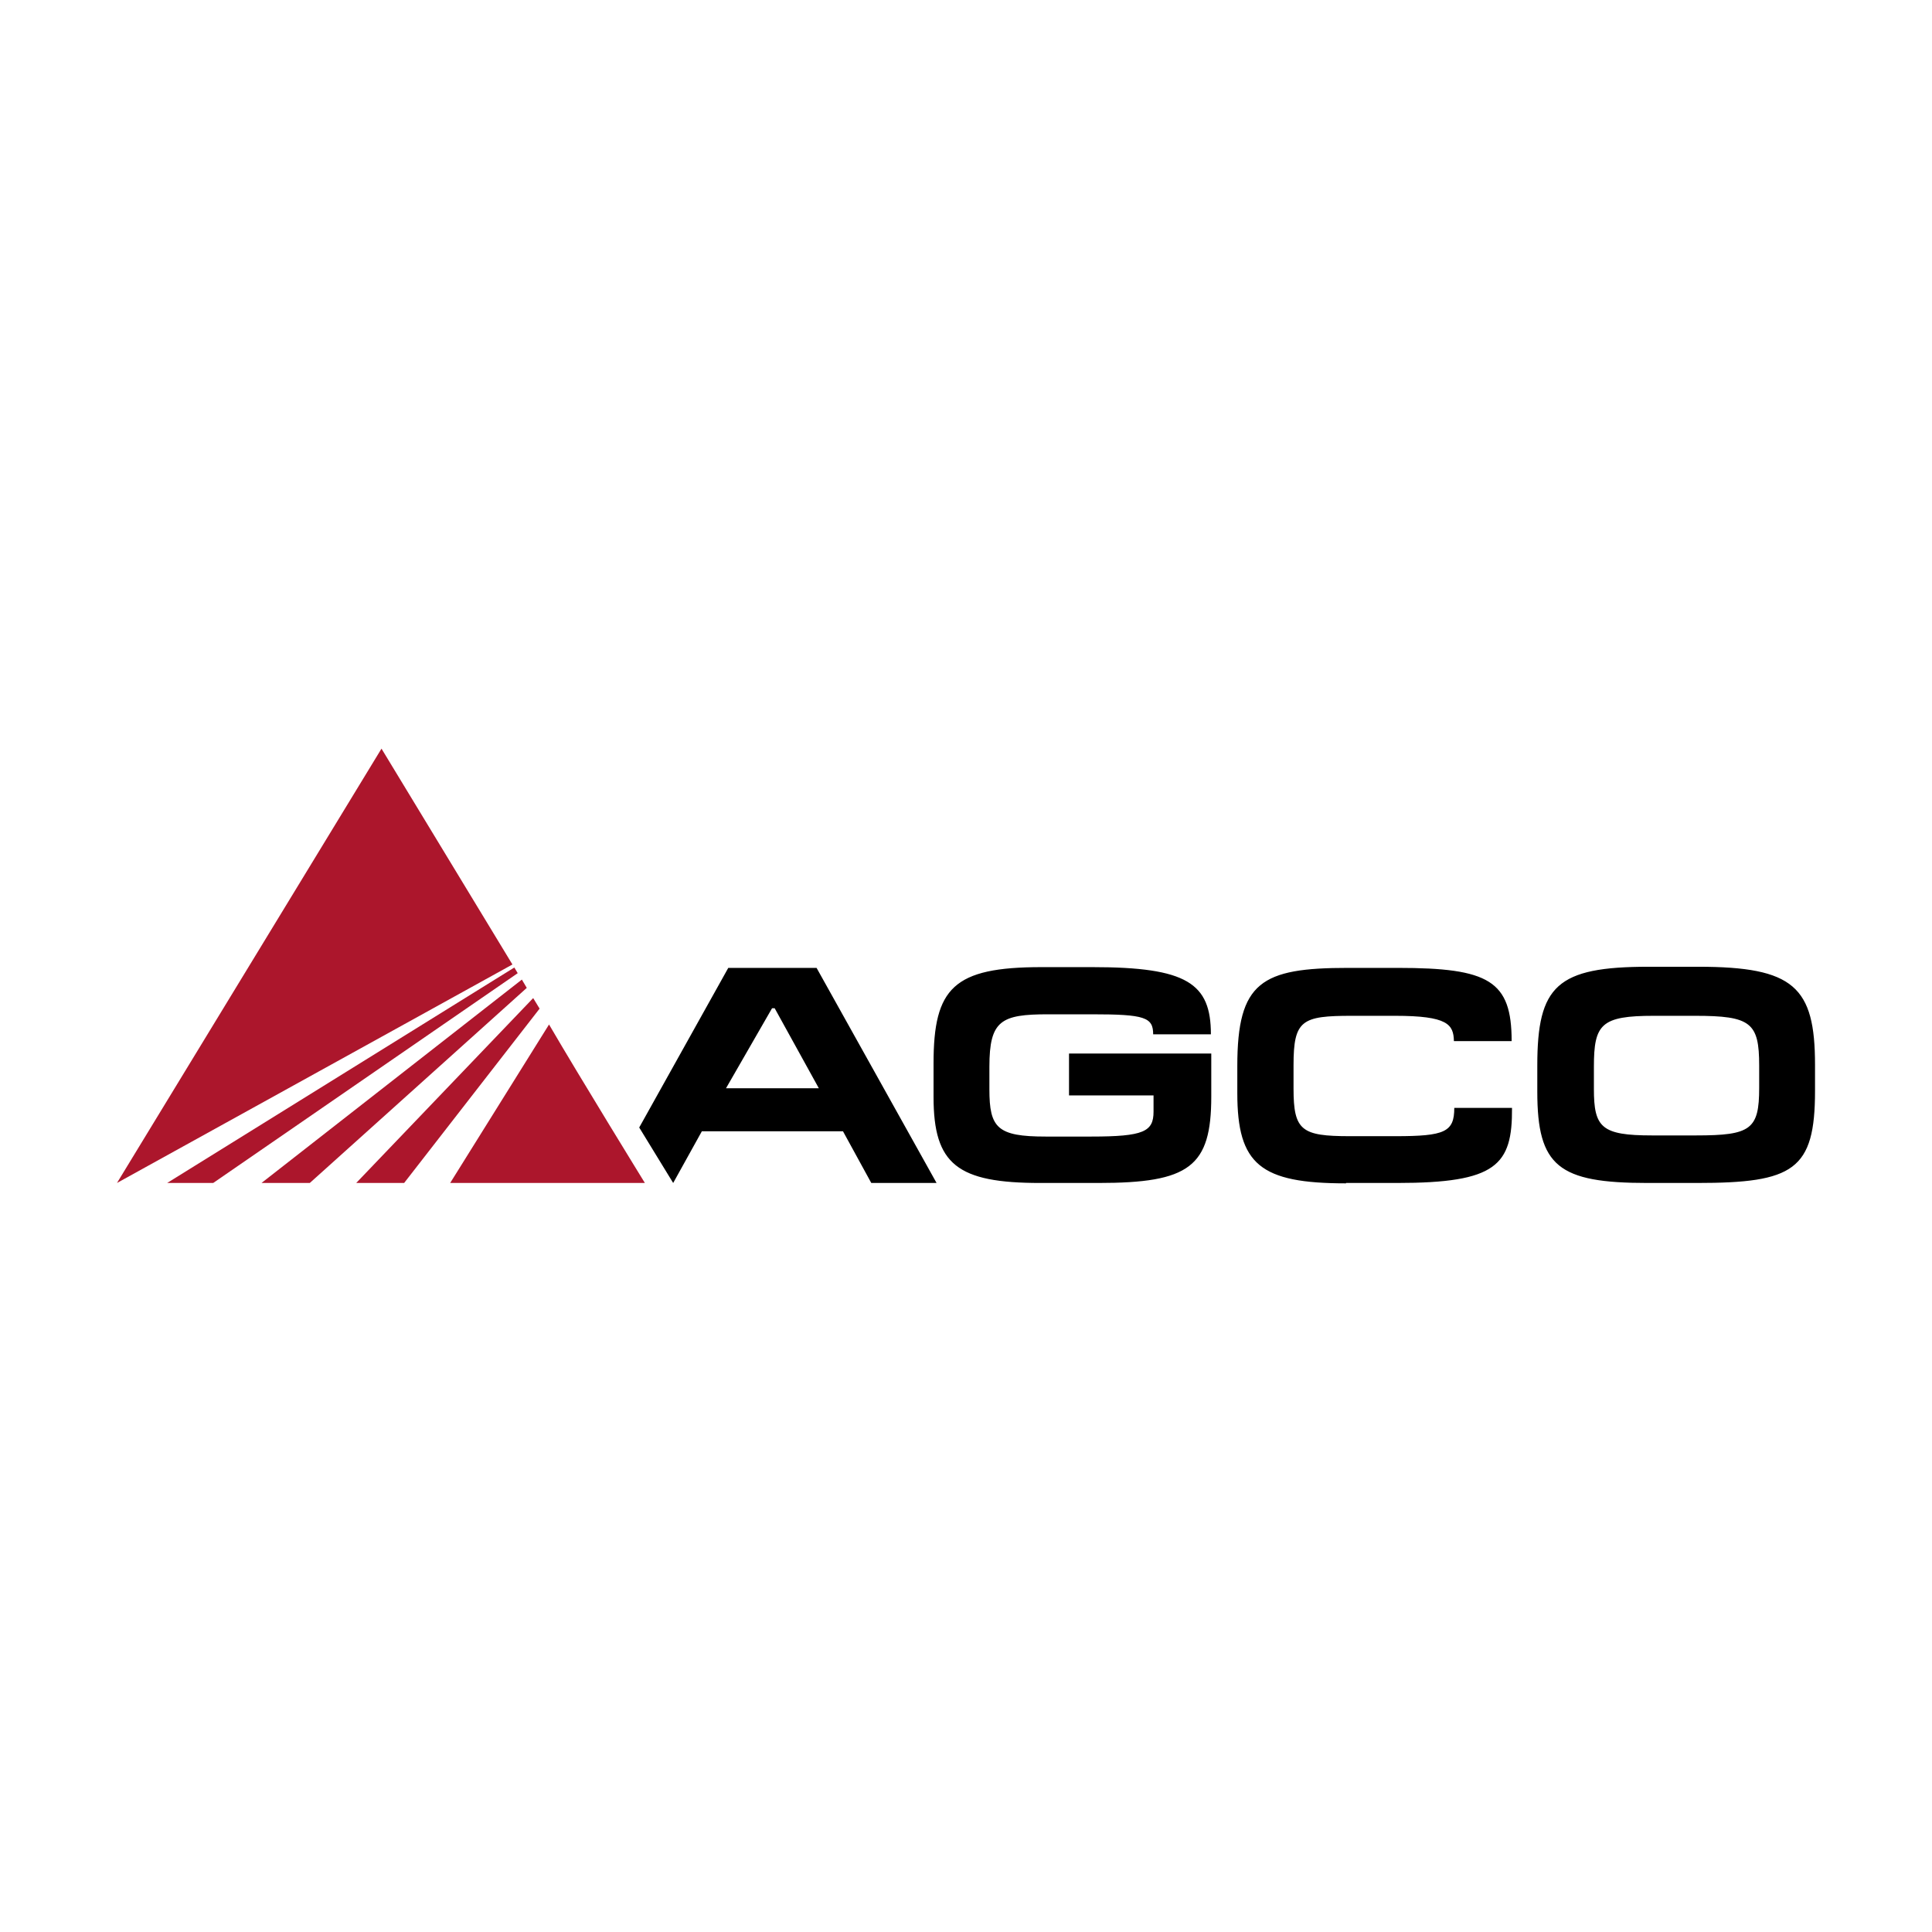 <?xml version="1.0" encoding="utf-8"?>
<!-- Generator: Adobe Illustrator 22.1.0, SVG Export Plug-In . SVG Version: 6.00 Build 0)  -->
<svg version="1.1" id="Layer_1" xmlns="http://www.w3.org/2000/svg" xmlns:xlink="http://www.w3.org/1999/xlink" x="0px" y="0px"
	 viewBox="0 0 512 512" style="enable-background:new 0 0 512 512;" xml:space="preserve">
<style type="text/css">
	.st0{fill:#AC162C;}
</style>
<g>
	<path d="M289.4,268.8h-11.6c-12.5,0-15.6,1.6-15.6,13.9v6c0,10.2,2.1,12.5,14.9,12.5h12.1c13.9,0,16.5-1.3,16.5-6.6v-4.3h-22.4
		v-11.1H321v11.4c0,18.6-5.8,22.9-29.9,22.9h-15.4c-22,0-28.3-4.9-28.3-22.8v-8.9c0-20,5.3-25.5,28.6-25.5h13.5
		c25.1,0,31.4,4.3,31.4,17.8h-15.3C305.6,269.6,303.4,268.8,289.4,268.8 M356.7,313.6c-22.7,0-28.8-5-28.8-23.9v-7.2
		c0-22.3,6.4-26,29.3-26h13.2c24.2,0,30.2,3.4,30.2,19.4h-15.3c-0.1-4.4-1.6-6.7-15.6-6.7h-11.4c-13.3,0-15.5,1.1-15.5,13.1v6.2
		c0,11.1,2.1,12.6,14.9,12.6h12.1c13.1,0,15.6-1.1,15.6-7.5h15.3c0.1,15.2-4.1,19.9-30.5,19.9H356.7z M449.7,313.5h-13.1
		c-23.6,0-29.2-4.4-29.2-24.2v-6.9c0-21.2,5.2-26.2,29.5-26.2H450c25.4,0,31,5.3,31,26v6.9C481,310.1,475.3,313.5,449.7,313.5
		 M449.2,269.2h-10.9c-14,0-15.9,2.2-15.9,13.5v5.9c0,10.2,2,12.3,15.4,12.3h11.7c14.5,0,16.7-1.6,16.7-12.6v-5.9
		C466.2,271,464,269.2,449.2,269.2 M192.4,288.4l12.2-21.2h0.7l11.7,21.2H192.4z M216.4,256.5H193l-23.6,42.3l9,14.7h0l7.6-13.7
		h37.4l7.5,13.7h17.3L216.4,256.5z"/>
	<path class="st0" d="M135.8,255.6l-34.7-57.2L31,313.5L135.8,255.6z M56.5,313.5l80.7-55.6l-0.9-1.5l-92,57.1H56.5z M82.1,313.5
		l57.5-51.7l-1.3-2.2l-69,53.9H82.1z M107.1,313.5l35.9-46.2l-1.7-2.8l-46.9,49H107.1z M170.9,313.5c0,0-17.3-28.1-25.4-42l-26.2,42
		H170.9z"/>
</g>
</svg>
